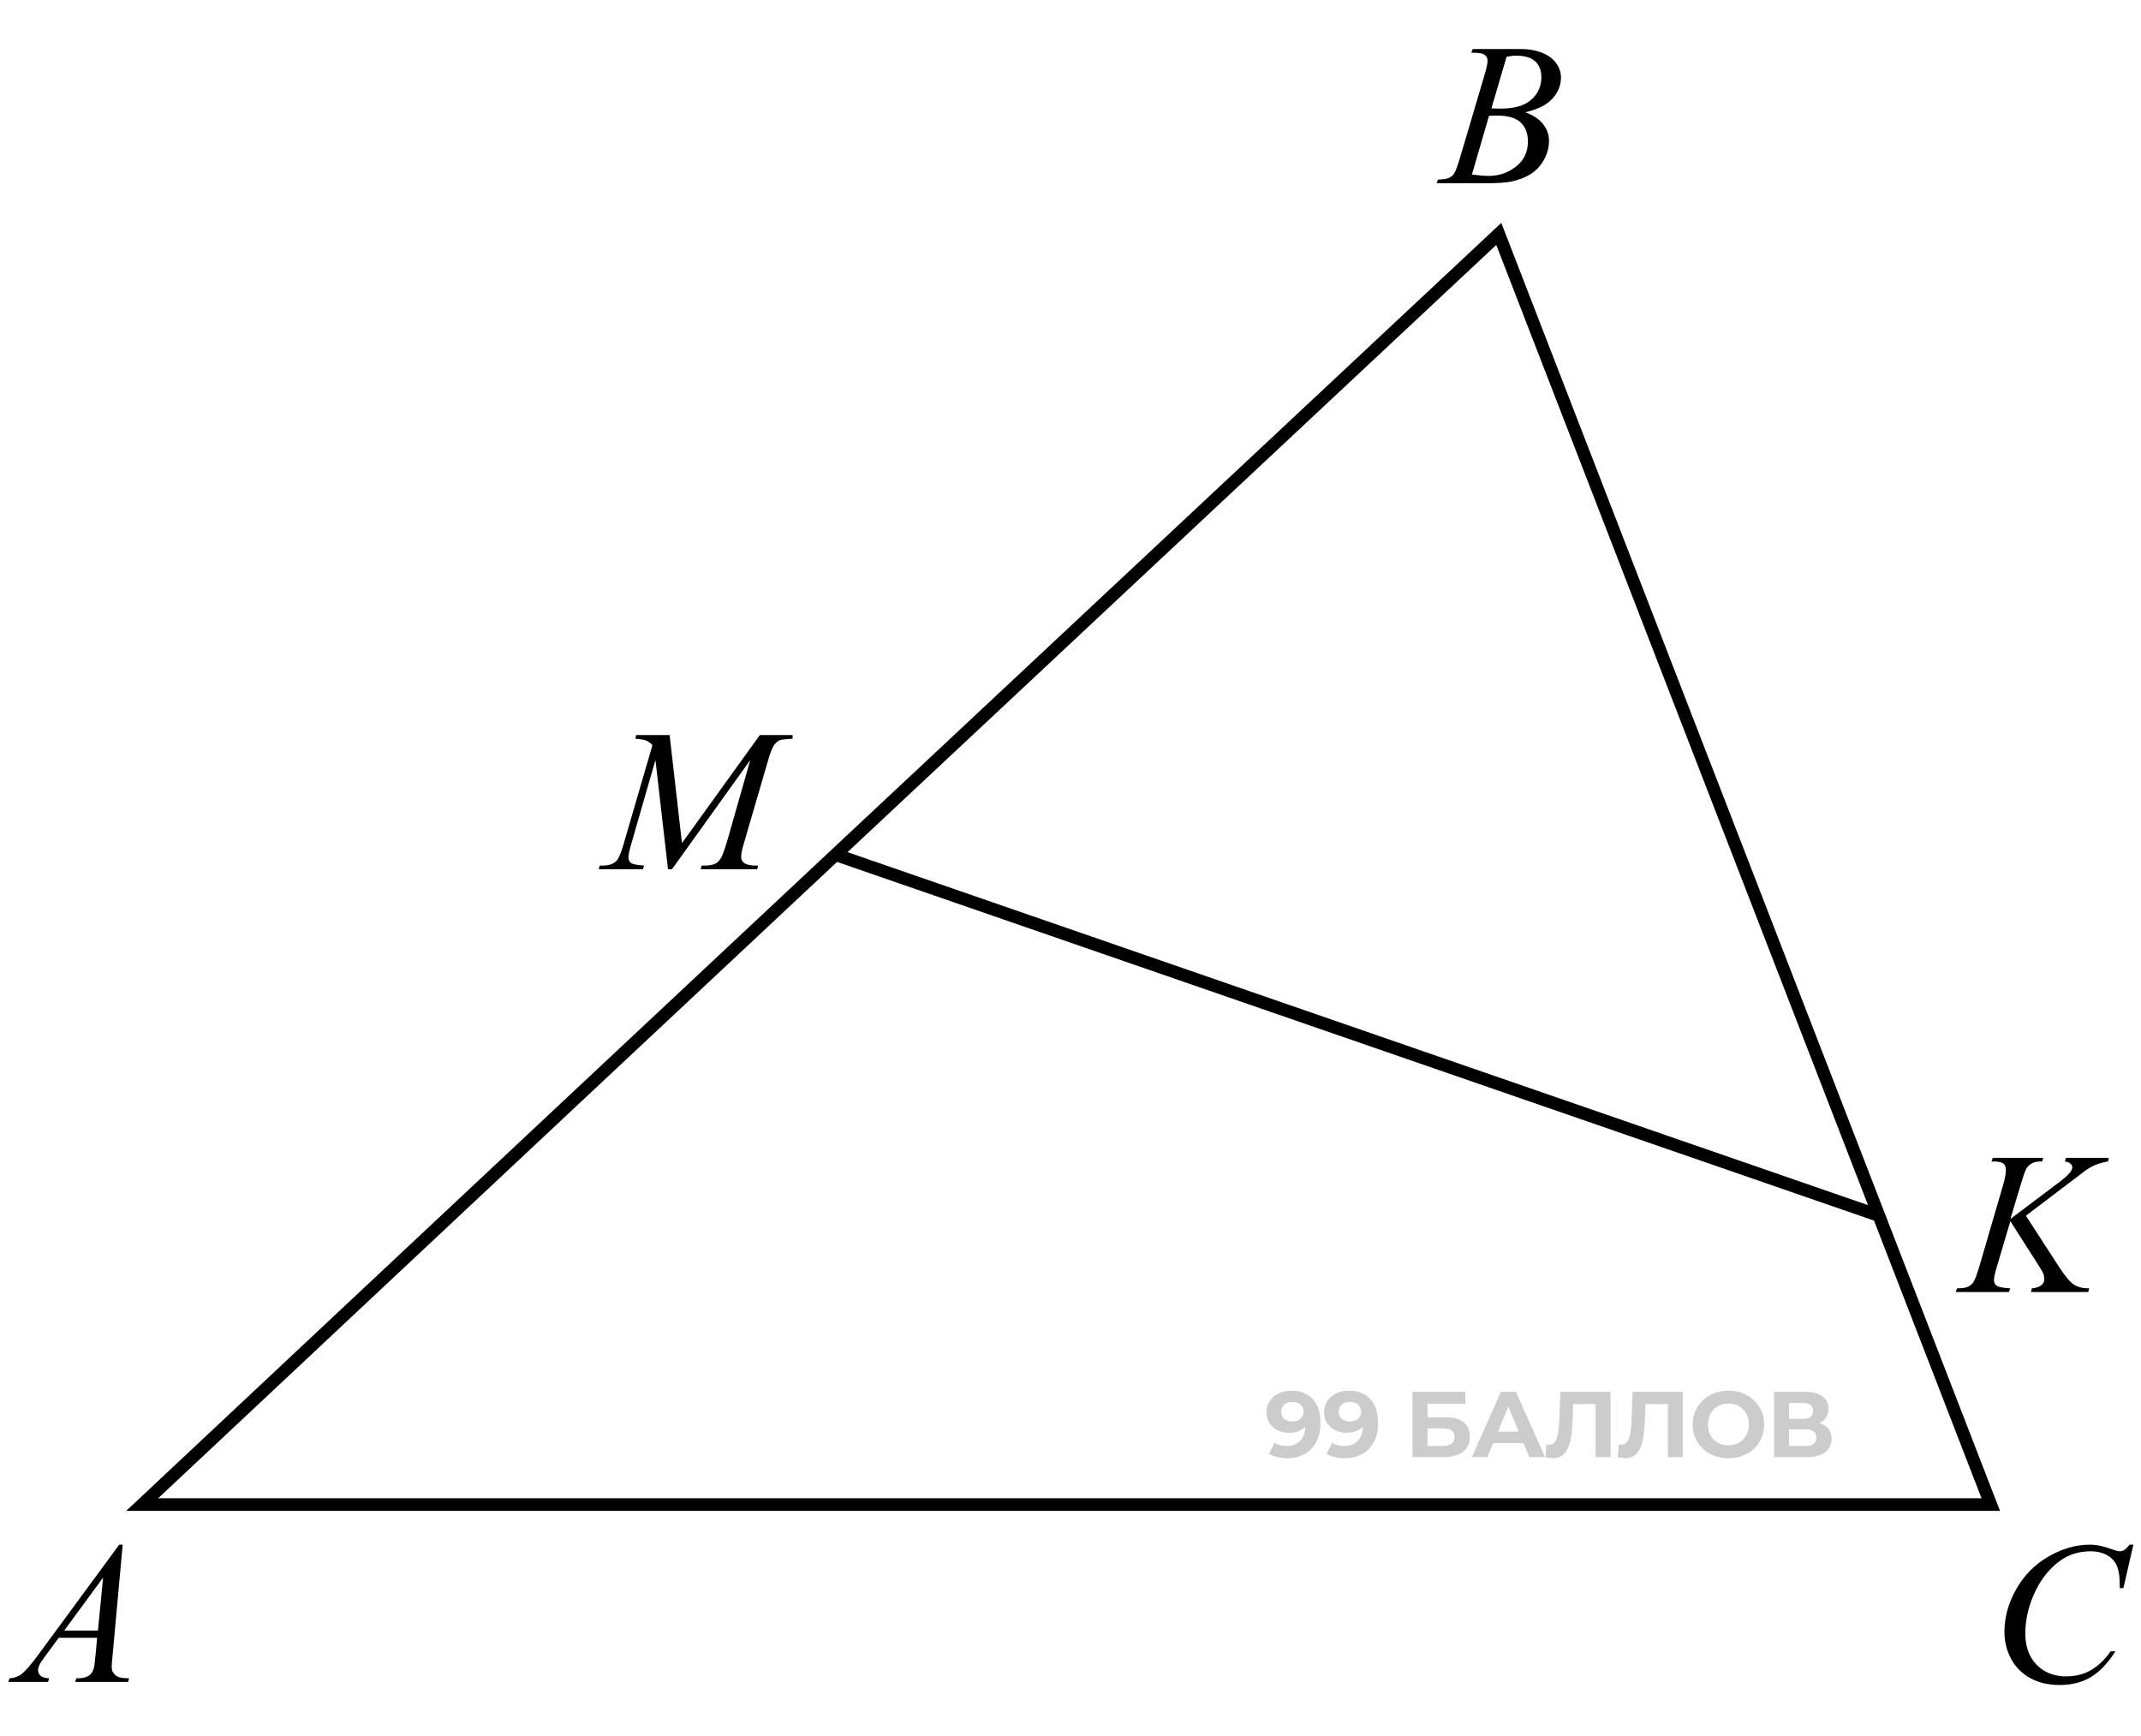 <svg width="169" height="137" viewBox="0 0 169 137" fill="none" xmlns="http://www.w3.org/2000/svg">
<path d="M65.952 67.462C37.803 93.815 11.224 118.757 11.224 118.757C11.224 118.757 100.157 118.757 157.141 118.757C154.41 111.704 151.403 103.939 148.308 95.947M65.952 67.462C84.611 49.995 104.278 31.589 118.306 18.463C118.306 18.463 134.218 59.557 148.308 95.947M65.952 67.462L148.308 95.947" stroke="black"/>
<path d="M9.685 121.922L8.88 130.734C8.838 131.145 8.817 131.416 8.817 131.547C8.817 131.755 8.856 131.914 8.935 132.023C9.034 132.174 9.166 132.286 9.333 132.359C9.505 132.432 9.791 132.468 10.192 132.468L10.106 132.757H5.935L6.021 132.468H6.2C6.539 132.468 6.815 132.395 7.028 132.25C7.179 132.151 7.297 131.987 7.38 131.757C7.437 131.596 7.492 131.216 7.544 130.617L7.669 129.273H4.638L3.56 130.734C3.315 131.062 3.161 131.299 3.099 131.445C3.036 131.586 3.005 131.718 3.005 131.843C3.005 132.01 3.073 132.153 3.208 132.273C3.343 132.393 3.567 132.458 3.88 132.468L3.794 132.757H0.661L0.747 132.468C1.132 132.453 1.471 132.325 1.763 132.086C2.06 131.841 2.5 131.323 3.083 130.531L9.411 121.922H9.685ZM8.138 124.523L5.067 128.703H7.731L8.138 124.523Z" fill="black"/>
<path d="M168.399 121.922L167.61 125.351H167.329L167.298 124.492C167.272 124.179 167.212 123.901 167.118 123.656C167.024 123.411 166.884 123.2 166.696 123.023C166.509 122.841 166.272 122.7 165.985 122.601C165.699 122.497 165.381 122.445 165.032 122.445C164.1 122.445 163.285 122.7 162.587 123.211C161.696 123.862 160.998 124.781 160.493 125.968C160.076 126.948 159.868 127.94 159.868 128.945C159.868 129.971 160.168 130.791 160.767 131.406C161.366 132.015 162.144 132.32 163.103 132.32C163.826 132.32 164.47 132.158 165.032 131.836C165.6 131.513 166.126 131.015 166.61 130.343H166.978C166.405 131.255 165.769 131.927 165.071 132.359C164.373 132.786 163.537 133 162.563 133C161.699 133 160.933 132.82 160.267 132.461C159.6 132.096 159.092 131.586 158.743 130.929C158.394 130.273 158.22 129.567 158.22 128.812C158.22 127.656 158.53 126.531 159.149 125.437C159.769 124.343 160.618 123.484 161.696 122.859C162.78 122.234 163.871 121.922 164.97 121.922C165.485 121.922 166.063 122.044 166.704 122.289C166.985 122.393 167.188 122.445 167.313 122.445C167.438 122.445 167.548 122.419 167.642 122.367C167.735 122.315 167.892 122.166 168.11 121.922H168.399Z" fill="black"/>
<path d="M52.855 58.017L53.831 66.548L59.98 58.017H62.565V58.306C62.003 58.342 61.672 58.379 61.573 58.415C61.401 58.483 61.242 58.618 61.097 58.821C60.956 59.024 60.802 59.415 60.636 59.993L58.675 66.712C58.56 67.102 58.503 67.41 58.503 67.634C58.503 67.837 58.573 67.99 58.714 68.095C58.912 68.246 59.224 68.321 59.651 68.321H59.839L59.769 68.61H55.308L55.386 68.321H55.597C55.992 68.321 56.295 68.264 56.503 68.149C56.664 68.066 56.808 67.91 56.933 67.68C57.063 67.446 57.242 66.93 57.472 66.134L59.222 59.993L53.042 68.61H52.73L51.737 59.993L49.847 66.548C49.685 67.105 49.605 67.48 49.605 67.673C49.605 67.865 49.675 68.014 49.815 68.118C49.956 68.217 50.297 68.285 50.839 68.321L50.753 68.61H47.261L47.347 68.321H47.558C48.073 68.321 48.446 68.191 48.675 67.93C48.842 67.743 49.016 67.337 49.198 66.712L51.503 58.813C51.331 58.636 51.167 58.517 51.011 58.454C50.855 58.392 50.565 58.342 50.144 58.306L50.222 58.017H52.855Z" fill="black"/>
<path d="M159.915 95.959L162.54 100.014C163.009 100.733 163.397 101.193 163.704 101.397C164.011 101.595 164.415 101.693 164.915 101.693L164.829 101.983H160.313L160.384 101.693C160.743 101.657 160.996 101.571 161.142 101.436C161.293 101.3 161.368 101.147 161.368 100.975C161.368 100.818 161.342 100.667 161.29 100.522C161.248 100.417 161.097 100.162 160.837 99.756L158.688 96.389L157.649 99.897C157.478 100.459 157.392 100.837 157.392 101.029C157.392 101.227 157.465 101.378 157.61 101.483C157.756 101.587 158.116 101.657 158.688 101.693L158.563 101.983H154.376L154.478 101.693C154.884 101.683 155.157 101.647 155.298 101.584C155.506 101.49 155.66 101.371 155.759 101.225C155.894 101.011 156.061 100.568 156.259 99.897L158.126 93.498C158.267 93.009 158.337 92.615 158.337 92.319C158.337 92.11 158.269 91.951 158.134 91.842C158.004 91.733 157.746 91.678 157.36 91.678H157.204L157.298 91.389H161.274L161.196 91.678C160.868 91.673 160.623 91.709 160.462 91.787C160.238 91.897 160.074 92.037 159.97 92.209C159.866 92.381 159.712 92.811 159.509 93.498L158.688 96.217L162.454 93.381C162.954 93.006 163.282 92.709 163.438 92.49C163.532 92.355 163.579 92.233 163.579 92.123C163.579 92.029 163.53 91.938 163.431 91.85C163.337 91.761 163.191 91.704 162.993 91.678L163.071 91.389H166.462L166.392 91.678C166.022 91.74 165.709 91.824 165.454 91.928C165.204 92.027 164.946 92.165 164.681 92.342C164.603 92.394 164.095 92.779 163.157 93.498L159.915 95.959Z" fill="black"/>
<path d="M116.138 4.158L116.247 3.869L120.028 3.869C120.664 3.869 121.229 3.968 121.724 4.166C122.224 4.364 122.596 4.64 122.841 4.994C123.091 5.348 123.216 5.723 123.216 6.119C123.216 6.728 122.994 7.28 122.552 7.775C122.114 8.265 121.398 8.627 120.403 8.861C121.044 9.101 121.515 9.418 121.817 9.814C122.119 10.21 122.271 10.645 122.271 11.119C122.271 11.645 122.135 12.148 121.864 12.627C121.593 13.106 121.244 13.478 120.817 13.744C120.396 14.01 119.885 14.205 119.286 14.33C118.859 14.418 118.192 14.463 117.286 14.463H113.403L113.505 14.174C113.911 14.163 114.187 14.124 114.333 14.056C114.541 13.968 114.69 13.851 114.778 13.705C114.903 13.507 115.07 13.054 115.278 12.346L117.177 5.932C117.338 5.39 117.419 5.01 117.419 4.791C117.419 4.598 117.346 4.447 117.2 4.338C117.06 4.223 116.789 4.166 116.388 4.166C116.299 4.166 116.216 4.163 116.138 4.158ZM117.724 8.557C118.062 8.567 118.307 8.572 118.458 8.572C119.541 8.572 120.346 8.338 120.872 7.869C121.403 7.395 121.669 6.804 121.669 6.096C121.669 5.559 121.507 5.142 121.185 4.846C120.862 4.543 120.346 4.392 119.638 4.392C119.45 4.392 119.211 4.424 118.919 4.486L117.724 8.557ZM116.185 13.775C116.747 13.848 117.187 13.885 117.505 13.885C118.317 13.885 119.036 13.64 119.661 13.15C120.291 12.661 120.606 11.997 120.606 11.158C120.606 10.518 120.411 10.018 120.021 9.658C119.635 9.299 119.01 9.119 118.146 9.119C117.979 9.119 117.776 9.127 117.536 9.142L116.185 13.775Z" fill="black"/>
<path d="M101.924 109.767C102.4 109.767 102.811 109.865 103.155 110.061C103.498 110.258 103.764 110.545 103.951 110.924C104.137 111.297 104.231 111.764 104.231 112.324C104.231 112.918 104.118 113.422 103.892 113.835C103.67 114.248 103.363 114.562 102.97 114.778C102.577 114.994 102.12 115.102 101.599 115.102C101.329 115.102 101.069 115.073 100.818 115.014C100.568 114.955 100.351 114.867 100.17 114.749L100.612 113.872C100.754 113.97 100.907 114.039 101.069 114.078C101.231 114.112 101.4 114.13 101.577 114.13C102.02 114.13 102.371 113.995 102.631 113.724C102.897 113.454 103.029 113.054 103.029 112.523C103.029 112.434 103.027 112.336 103.022 112.228C103.017 112.12 103.005 112.012 102.985 111.904L103.309 112.213C103.226 112.405 103.108 112.567 102.956 112.7C102.803 112.828 102.626 112.926 102.425 112.995C102.223 113.058 101.997 113.09 101.747 113.09C101.418 113.09 101.118 113.024 100.848 112.891C100.582 112.759 100.369 112.572 100.206 112.331C100.049 112.091 99.971 111.808 99.971 111.484C99.971 111.13 100.057 110.825 100.229 110.57C100.405 110.314 100.641 110.118 100.936 109.98C101.236 109.838 101.565 109.767 101.924 109.767ZM101.997 110.658C101.825 110.658 101.676 110.69 101.548 110.754C101.42 110.813 101.319 110.902 101.246 111.019C101.172 111.132 101.135 111.268 101.135 111.425C101.135 111.661 101.214 111.85 101.371 111.992C101.533 112.13 101.747 112.199 102.012 112.199C102.184 112.199 102.336 112.167 102.469 112.103C102.607 112.034 102.712 111.941 102.786 111.823C102.86 111.705 102.897 111.572 102.897 111.425C102.897 111.277 102.86 111.147 102.786 111.034C102.717 110.916 102.617 110.825 102.484 110.761C102.351 110.693 102.189 110.658 101.997 110.658ZM106.469 109.767C106.946 109.767 107.356 109.865 107.7 110.061C108.044 110.258 108.309 110.545 108.496 110.924C108.683 111.297 108.776 111.764 108.776 112.324C108.776 112.918 108.663 113.422 108.437 113.835C108.216 114.248 107.909 114.562 107.516 114.778C107.123 114.994 106.666 115.102 106.145 115.102C105.874 115.102 105.614 115.073 105.364 115.014C105.113 114.955 104.897 114.867 104.715 114.749L105.157 113.872C105.3 113.97 105.452 114.039 105.614 114.078C105.776 114.112 105.946 114.13 106.123 114.13C106.565 114.13 106.916 113.995 107.177 113.724C107.442 113.454 107.575 113.054 107.575 112.523C107.575 112.434 107.572 112.336 107.567 112.228C107.562 112.12 107.55 112.012 107.53 111.904L107.855 112.213C107.771 112.405 107.653 112.567 107.501 112.7C107.349 112.828 107.172 112.926 106.97 112.995C106.769 113.058 106.543 113.09 106.292 113.09C105.963 113.09 105.663 113.024 105.393 112.891C105.128 112.759 104.914 112.572 104.752 112.331C104.595 112.091 104.516 111.808 104.516 111.484C104.516 111.13 104.602 110.825 104.774 110.57C104.951 110.314 105.187 110.118 105.481 109.98C105.781 109.838 106.11 109.767 106.469 109.767ZM106.543 110.658C106.371 110.658 106.221 110.69 106.093 110.754C105.965 110.813 105.865 110.902 105.791 111.019C105.717 111.132 105.68 111.268 105.68 111.425C105.68 111.661 105.759 111.85 105.916 111.992C106.078 112.13 106.292 112.199 106.557 112.199C106.729 112.199 106.882 112.167 107.014 112.103C107.152 112.034 107.258 111.941 107.331 111.823C107.405 111.705 107.442 111.572 107.442 111.425C107.442 111.277 107.405 111.147 107.331 111.034C107.263 110.916 107.162 110.825 107.029 110.761C106.896 110.693 106.734 110.658 106.543 110.658ZM111.495 115.014V109.855H115.659V110.806H112.681V111.867H114.111C114.735 111.867 115.209 111.997 115.534 112.258C115.863 112.518 116.027 112.896 116.027 113.393C116.027 113.904 115.846 114.302 115.482 114.587C115.119 114.872 114.605 115.014 113.942 115.014H111.495ZM112.681 114.13H113.875C114.18 114.13 114.413 114.071 114.576 113.953C114.738 113.83 114.819 113.653 114.819 113.422C114.819 112.97 114.504 112.744 113.875 112.744H112.681V114.13ZM116.178 115.014L118.477 109.855H119.656L121.963 115.014H120.71L118.824 110.459H119.295L117.401 115.014H116.178ZM117.327 113.909L117.644 113.002H120.298L120.622 113.909H117.327ZM122.58 115.095C122.492 115.095 122.399 115.088 122.3 115.073C122.207 115.058 122.104 115.039 121.991 115.014L122.064 114.004C122.133 114.024 122.204 114.034 122.278 114.034C122.48 114.034 122.637 113.953 122.75 113.791C122.863 113.624 122.944 113.385 122.993 113.076C123.042 112.766 123.074 112.39 123.089 111.948L123.163 109.855H127.128V115.014H125.948V110.555L126.221 110.828H123.944L124.187 110.54L124.143 111.904C124.128 112.41 124.094 112.86 124.04 113.253C123.986 113.646 123.902 113.98 123.789 114.255C123.676 114.53 123.521 114.739 123.325 114.881C123.128 115.024 122.88 115.095 122.58 115.095ZM128.284 115.095C128.196 115.095 128.103 115.088 128.004 115.073C127.911 115.058 127.808 115.039 127.695 115.014L127.769 114.004C127.837 114.024 127.909 114.034 127.982 114.034C128.184 114.034 128.341 113.953 128.454 113.791C128.567 113.624 128.648 113.385 128.697 113.076C128.746 112.766 128.778 112.39 128.793 111.948L128.867 109.855H132.832V115.014H131.653V110.555L131.925 110.828H129.648L129.891 110.54L129.847 111.904C129.832 112.41 129.798 112.86 129.744 113.253C129.69 113.646 129.606 113.98 129.493 114.255C129.38 114.53 129.225 114.739 129.029 114.881C128.832 115.024 128.584 115.095 128.284 115.095ZM136.442 115.102C136.034 115.102 135.656 115.036 135.307 114.903C134.963 114.771 134.663 114.584 134.408 114.343C134.157 114.103 133.961 113.82 133.818 113.496C133.681 113.172 133.612 112.818 133.612 112.434C133.612 112.051 133.681 111.697 133.818 111.373C133.961 111.049 134.16 110.766 134.415 110.526C134.671 110.285 134.97 110.098 135.314 109.966C135.658 109.833 136.032 109.767 136.435 109.767C136.842 109.767 137.216 109.833 137.555 109.966C137.899 110.098 138.196 110.285 138.447 110.526C138.702 110.766 138.901 111.049 139.044 111.373C139.186 111.693 139.257 112.046 139.257 112.434C139.257 112.818 139.186 113.174 139.044 113.503C138.901 113.827 138.702 114.11 138.447 114.351C138.196 114.587 137.899 114.771 137.555 114.903C137.216 115.036 136.845 115.102 136.442 115.102ZM136.435 114.085C136.665 114.085 136.877 114.046 137.068 113.967C137.265 113.889 137.437 113.776 137.584 113.628C137.732 113.481 137.845 113.307 137.923 113.105C138.007 112.904 138.049 112.68 138.049 112.434C138.049 112.189 138.007 111.965 137.923 111.764C137.845 111.562 137.732 111.388 137.584 111.241C137.442 111.093 137.272 110.98 137.076 110.902C136.879 110.823 136.665 110.784 136.435 110.784C136.204 110.784 135.99 110.823 135.793 110.902C135.602 110.98 135.432 111.093 135.285 111.241C135.137 111.388 135.022 111.562 134.938 111.764C134.86 111.965 134.82 112.189 134.82 112.434C134.82 112.675 134.86 112.899 134.938 113.105C135.022 113.307 135.135 113.481 135.277 113.628C135.425 113.776 135.597 113.889 135.793 113.967C135.99 114.046 136.204 114.085 136.435 114.085ZM140.03 115.014V109.855H142.432C143.032 109.855 143.499 109.97 143.833 110.201C144.167 110.432 144.334 110.761 144.334 111.189C144.334 111.611 144.177 111.941 143.862 112.177C143.548 112.407 143.13 112.523 142.609 112.523L142.749 112.213C143.329 112.213 143.779 112.329 144.098 112.56C144.417 112.791 144.577 113.125 144.577 113.562C144.577 114.014 144.405 114.37 144.061 114.631C143.722 114.886 143.226 115.014 142.572 115.014H140.03ZM141.216 114.13H142.528C142.803 114.13 143.012 114.076 143.155 113.967C143.297 113.859 143.368 113.692 143.368 113.466C143.368 113.25 143.297 113.09 143.155 112.987C143.012 112.879 142.803 112.825 142.528 112.825H141.216V114.13ZM141.216 111.992H142.329C142.59 111.992 142.786 111.941 142.919 111.838C143.051 111.729 143.118 111.572 143.118 111.366C143.118 111.159 143.051 111.005 142.919 110.902C142.786 110.793 142.59 110.739 142.329 110.739H141.216V111.992Z" fill="black" fill-opacity="0.2"/>
</svg>
